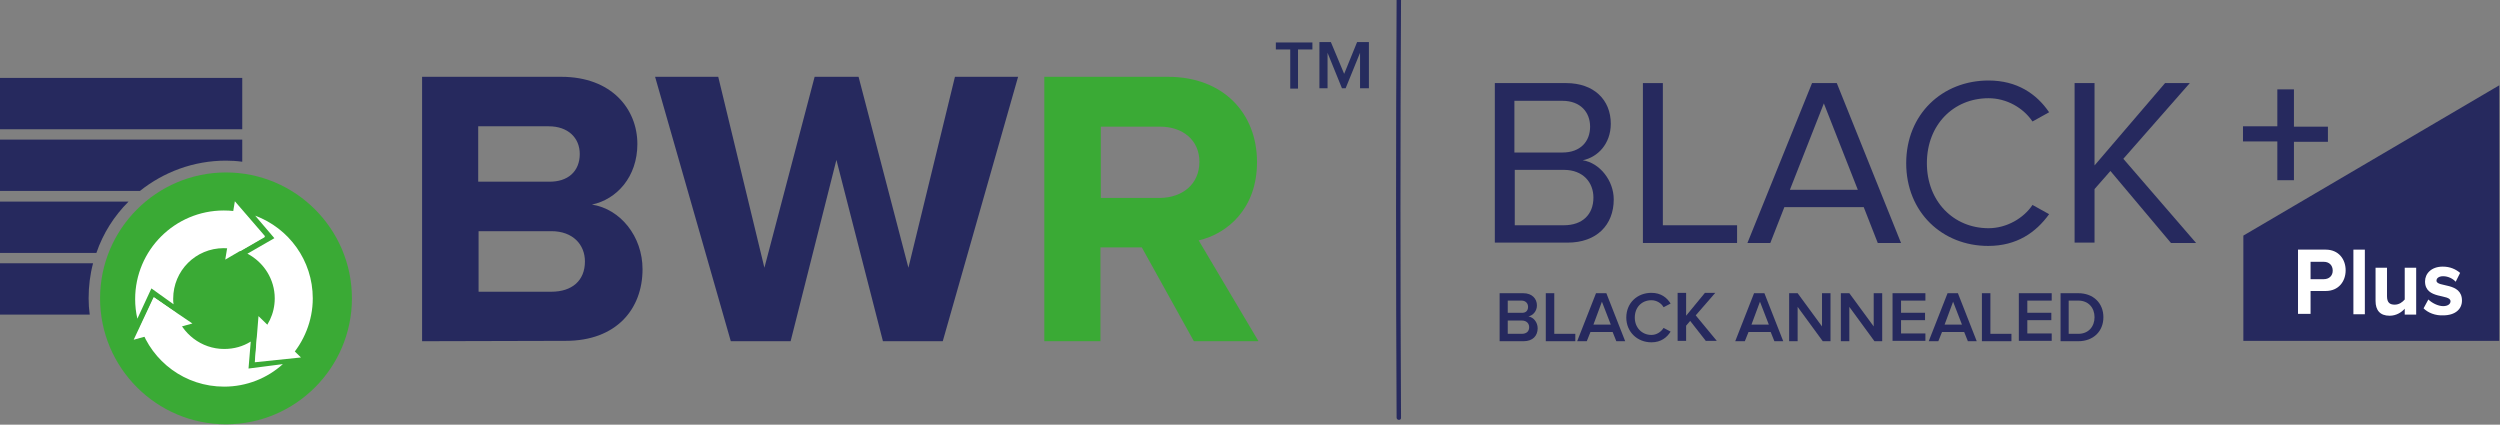 <?xml version="1.0" encoding="utf-8"?>
<!-- Generator: Adobe Illustrator 26.5.0, SVG Export Plug-In . SVG Version: 6.00 Build 0)  -->
<svg version="1.1" id="Livello_1" xmlns="http://www.w3.org/2000/svg" xmlns:xlink="http://www.w3.org/1999/xlink" x="0px" y="0px"
	 viewBox="0 0 677 115" style="enable-background:new 0 0 677 115;" xml:space="preserve">
<rect x="0" y="0" width="677" height="115" fill="#808080" stroke="none"/>
<style type="text/css">
	.st0{enable-background:new    ;}
	.st1{fill:#26295E;}
	.st2{fill:#3AAA35;}
	.st3{fill:#FFFFFF;}
	.st4{fill:#262C5E;}
</style>
<g class="st0">
	<path class="st1" d="M406.1,92.4v-13h6.4c2.4,0,3.7,1.5,3.7,3.3c0,1.6-1.1,2.7-2.3,3c1.4,0.2,2.5,1.6,2.5,3.2c0,2-1.3,3.5-3.8,3.5
		H406.1z M413.8,83.1c0-1-0.7-1.7-1.8-1.7h-3.7v3.3h3.7C413.2,84.8,413.8,84.1,413.8,83.1z M414.1,88.6c0-1-0.7-1.8-2-1.8h-3.8v3.6
		h3.8C413.4,90.4,414.1,89.7,414.1,88.6z"/>
	<path class="st1" d="M418.6,92.4v-13h2.3v11h5.7v2H418.6z"/>
	<path class="st1" d="M437.7,92.4l-1-2.5h-6l-1,2.5h-2.6l5.1-13h2.8l5.1,13H437.7z M433.8,81.7l-2.3,6.2h4.7L433.8,81.7z"/>
	<path class="st1" d="M440.4,86c0-4,3-6.7,6.8-6.7c2.6,0,4.2,1.3,5.2,2.9l-1.9,1c-0.6-1.1-1.9-1.9-3.3-1.9c-2.6,0-4.5,1.9-4.5,4.7
		c0,2.7,1.9,4.7,4.5,4.7c1.4,0,2.6-0.8,3.3-1.9l1.9,1c-1,1.6-2.6,2.9-5.2,2.9C443.4,92.7,440.4,89.9,440.4,86z"/>
	<path class="st1" d="M462,92.4l-4.3-5.5l-1.1,1.3v4.1h-2.3v-13h2.3v6.2l5.1-6.2h2.8l-5.3,6.1l5.7,6.9H462z"/>
	<path class="st1" d="M480.5,92.4l-1-2.5h-6l-1,2.5h-2.6l5.1-13h2.8l5.1,13H480.5z M476.6,81.7l-2.3,6.2h4.7L476.6,81.7z"/>
	<path class="st1" d="M493.6,92.4l-6.8-9.3v9.3h-2.3v-13h2.3l6.6,9v-9h2.3v13H493.6z"/>
	<path class="st1" d="M507.6,92.4l-6.8-9.3v9.3h-2.3v-13h2.3l6.6,9v-9h2.3v13H507.6z"/>
	<path class="st1" d="M512.5,92.4v-13h8.9v2h-6.6v3.3h6.5v2h-6.5v3.6h6.6v2H512.5z"/>
	<path class="st1" d="M532.9,92.4l-1-2.5h-6l-1,2.5h-2.6l5.1-13h2.8l5.1,13H532.9z M528.9,81.7l-2.3,6.2h4.7L528.9,81.7z"/>
	<path class="st1" d="M536.7,92.4v-13h2.3v11h5.7v2H536.7z"/>
	<path class="st1" d="M546.7,92.4v-13h8.9v2H549v3.3h6.5v2H549v3.6h6.6v2H546.7z"/>
	<path class="st1" d="M558,92.4v-13h4.8c4.1,0,6.8,2.7,6.8,6.5c0,3.8-2.7,6.5-6.8,6.5H558z M567.2,85.9c0-2.5-1.6-4.5-4.4-4.5h-2.6
		v9h2.6C565.6,90.4,567.2,88.4,567.2,85.9z"/>
</g>
<g>
	<path class="st1" d="M114.3,92.4V20.8H152c13.6,0,20.6,8.7,20.6,18.2c0,8.9-5.6,15-12.3,16.4C168,56.6,174,64,174,72.9
		c0,10.8-7.1,19.4-20.8,19.4L114.3,92.4L114.3,92.4z M157,41.7c0-4.4-3.2-7.5-8.4-7.5h-19.1v15h19.1C153.8,49.3,157,46.4,157,41.7z
		 M158.4,70.8c0-4.5-3.2-8.2-9.1-8.2h-19.7V79h19.7C154.9,79,158.4,76,158.4,70.8z"/>
	<path class="st1" d="M239.1,92.4l-12.6-49.1l-12.4,49.1h-16.2l-20.5-71.6h17.1L207,72.5l13.6-51.7h11.9L246,72.5l12.6-51.7h17.1
		l-20.4,71.6C255.3,92.4,239.1,92.4,239.1,92.4z"/>
	<path class="st2" d="M323.3,92.4L309.2,67H298v25.4h-15.2V20.8h33.5c14.9,0,24.1,9.8,24.1,23.1c0,12.6-8,19.4-15.8,21.2l16.2,27.3
		C340.8,92.4,323.3,92.4,323.3,92.4z M324.8,43.8c0-5.9-4.6-9.5-10.6-9.5h-16.1v19.3h16.1C320.2,53.5,324.8,49.9,324.8,43.8z"/>
</g>
<g>
	<path class="st2" d="M95.3,80.8c0,18.8-15.3,34.1-34.1,34.1S27.1,99.6,27.1,80.8s15.3-34.1,34.1-34.1C80,46.7,95.3,62,95.3,80.8z"
		/>
	<rect y="21.1" class="st1" width="65.6" height="13.9"/>
	<path class="st1" d="M65.6,43.8v-6H0v13.9h37.9c6.4-5.1,14.5-8.2,23.3-8.2C62.7,43.5,64.2,43.6,65.6,43.8z"/>
	<path class="st1" d="M0,54.6v13.9h26.1c1.8-5.3,4.8-10,8.7-13.9H0z"/>
	<path class="st1" d="M25.2,71.3H0v13.9h24.3c-0.2-1.4-0.3-2.9-0.3-4.4C24,77.5,24.4,74.3,25.2,71.3z"/>
	<polygon class="st3" points="71.8,64 63.6,54.5 61,70.3 	"/>
	<polygon class="st3" points="69,98.1 81.5,96.8 70,85.6 	"/>
	<polygon class="st3" points="41.6,80.5 36.2,92 52.1,87.6 	"/>
	<g>
		<path class="st3" d="M41,78.1l6,4.3c-0.1-0.5-0.1-1-0.1-1.5c0-7.6,6.1-13.7,13.7-13.7c1.6,0,3.1,0.3,4.5,0.8l6.6-3.8L66,57.6
			c-1.7-0.4-3.6-0.6-5.4-0.6c-13.2,0-24,10.7-24,24c0,1.8,0.2,3.6,0.6,5.3L41,78.1z"/>
		<path class="st3" d="M74.3,64.5L67,68.7c4.4,2.3,7.4,6.9,7.4,12.1c0,4.2-1.9,7.9-4.8,10.4l-0.5,6.7l9.4-1.1
			c3.8-4.2,6.2-9.9,6.2-16c0-10.3-6.5-19-15.6-22.4L74.3,64.5z"/>
		<path class="st3" d="M67.3,99.8l0.6-7.3c-2.1,1.3-4.5,2-7.2,2c-6.2,0-11.5-4.2-13.2-9.9l-5.8-4.1l-3.7,8
			c3.2,9.4,12.1,16.2,22.7,16.2c6.1,0,11.7-2.3,15.9-6.1L67.3,99.8z"/>
	</g>
</g>
<g>
	<g>
		<path class="st1" d="M378.2,0c-0.2,37.7-0.2,75.4,0,113.1c0,0.8,1.3,0.8,1.2,0c-0.2-37.7-0.2-75.4,0-113.1
			C379.4-0.8,378.2-0.8,378.2,0L378.2,0z"/>
	</g>
</g>
<g class="st0">
	<path class="st1" d="M404.8,65.8V22.5h19.3c7.5,0,12.1,4.5,12.1,11c0,5.5-3.6,9.1-7.6,9.9c4.6,0.7,8.4,5.5,8.4,10.6
		c0,6.9-4.6,11.7-12.5,11.7H404.8z M430.6,34.3c0-3.9-2.6-7-7.5-7h-13v14h13C428,41.3,430.6,38.3,430.6,34.3z M431.5,53.5
		c0-4-2.7-7.5-8-7.5h-13.3V61h13.3C428.5,61,431.5,58.1,431.5,53.5z"/>
	<path class="st1" d="M444.9,65.8V22.5h5.4V61h20.1v4.8H444.9z"/>
	<path class="st1" d="M508.5,65.8l-3.8-9.7h-21.5l-3.8,9.7h-6.2l17.5-43.3h6.7l17.4,43.3H508.5z M493.9,28l-9.2,23.4h18.4L493.9,28z
		"/>
	<path class="st1" d="M516.2,44.2c0-13.3,9.8-22.4,22.3-22.4c7.7,0,13,3.6,16.4,8.6l-4.5,2.5c-2.5-3.7-7-6.3-11.9-6.3
		c-9.5,0-16.7,7.2-16.7,17.6c0,10.3,7.2,17.6,16.7,17.6c4.9,0,9.5-2.7,11.9-6.3l4.5,2.5c-3.6,5-8.8,8.6-16.5,8.6
		C526,66.6,516.2,57.5,516.2,44.2z"/>
	<path class="st1" d="M587.9,65.8l-16.4-19.5l-4.3,4.9v14.5h-5.4V22.5h5.4v22.3l19.1-22.3h6.7L575,43l19.7,22.8H587.9z"/>
</g>
<polygon class="st1" points="676.8,92.3 607.5,92.3 607.5,63.8 676.8,23.1 "/>
<g>
	<path class="st1" d="M621.2,38.3v10.5h-4.5V38.3h-9.3v-4.1h9.3v-10h4.5v10.1h9.2v4.1h-9.2V38.3z"/>
</g>
<g class="st0">
	<path class="st3" d="M622.3,85.2V67.6h7.5c3.5,0,5.4,2.6,5.4,5.6c0,3-1.9,5.6-5.4,5.6h-4.1v6.2H622.3z M631.7,73.3
		c0-1.5-1-2.4-2.4-2.4h-3.6v4.7h3.6C630.7,75.6,631.7,74.7,631.7,73.3z"/>
	<path class="st3" d="M637.3,85.2V67.6h3.1v17.5H637.3z"/>
	<path class="st3" d="M651.2,85.2v-1.6c-0.8,0.9-2.2,1.9-4.1,1.9c-2.6,0-3.8-1.5-3.8-4v-9h3.1v7.7c0,1.8,0.8,2.3,2.1,2.3
		c1.2,0,2.1-0.7,2.7-1.4v-8.6h3.1v12.7H651.2z"/>
	<path class="st3" d="M656.3,83.5l1.3-2.4c0.9,0.9,2.6,1.8,4,1.8c1.3,0,2-0.6,2-1.3c0-2.1-6.9-0.4-6.9-5.4c0-2.1,1.7-4,4.8-4
		c2,0,3.5,0.7,4.7,1.7l-1.2,2.4c-0.7-0.8-2-1.5-3.4-1.5c-1.1,0-1.8,0.5-1.8,1.2c0,1.9,6.9,0.3,6.9,5.4c0,2.3-1.8,4-5.1,4
		C659.5,85.5,657.5,84.7,656.3,83.5z"/>
</g>
<g>
	<path class="st4" d="M349.4,23.9V13.4h-3.9v-1.9h9.9v1.9h-3.9V24h-2.1V23.9z"/>
	<path class="st4" d="M368.3,23.9v-9.6l-3.9,9.6h-1l-3.9-9.6v9.6h-2.2V11.4h3.1L364,20l3.5-8.6h3.2v12.5H368.3z"/>
</g>
</svg>

